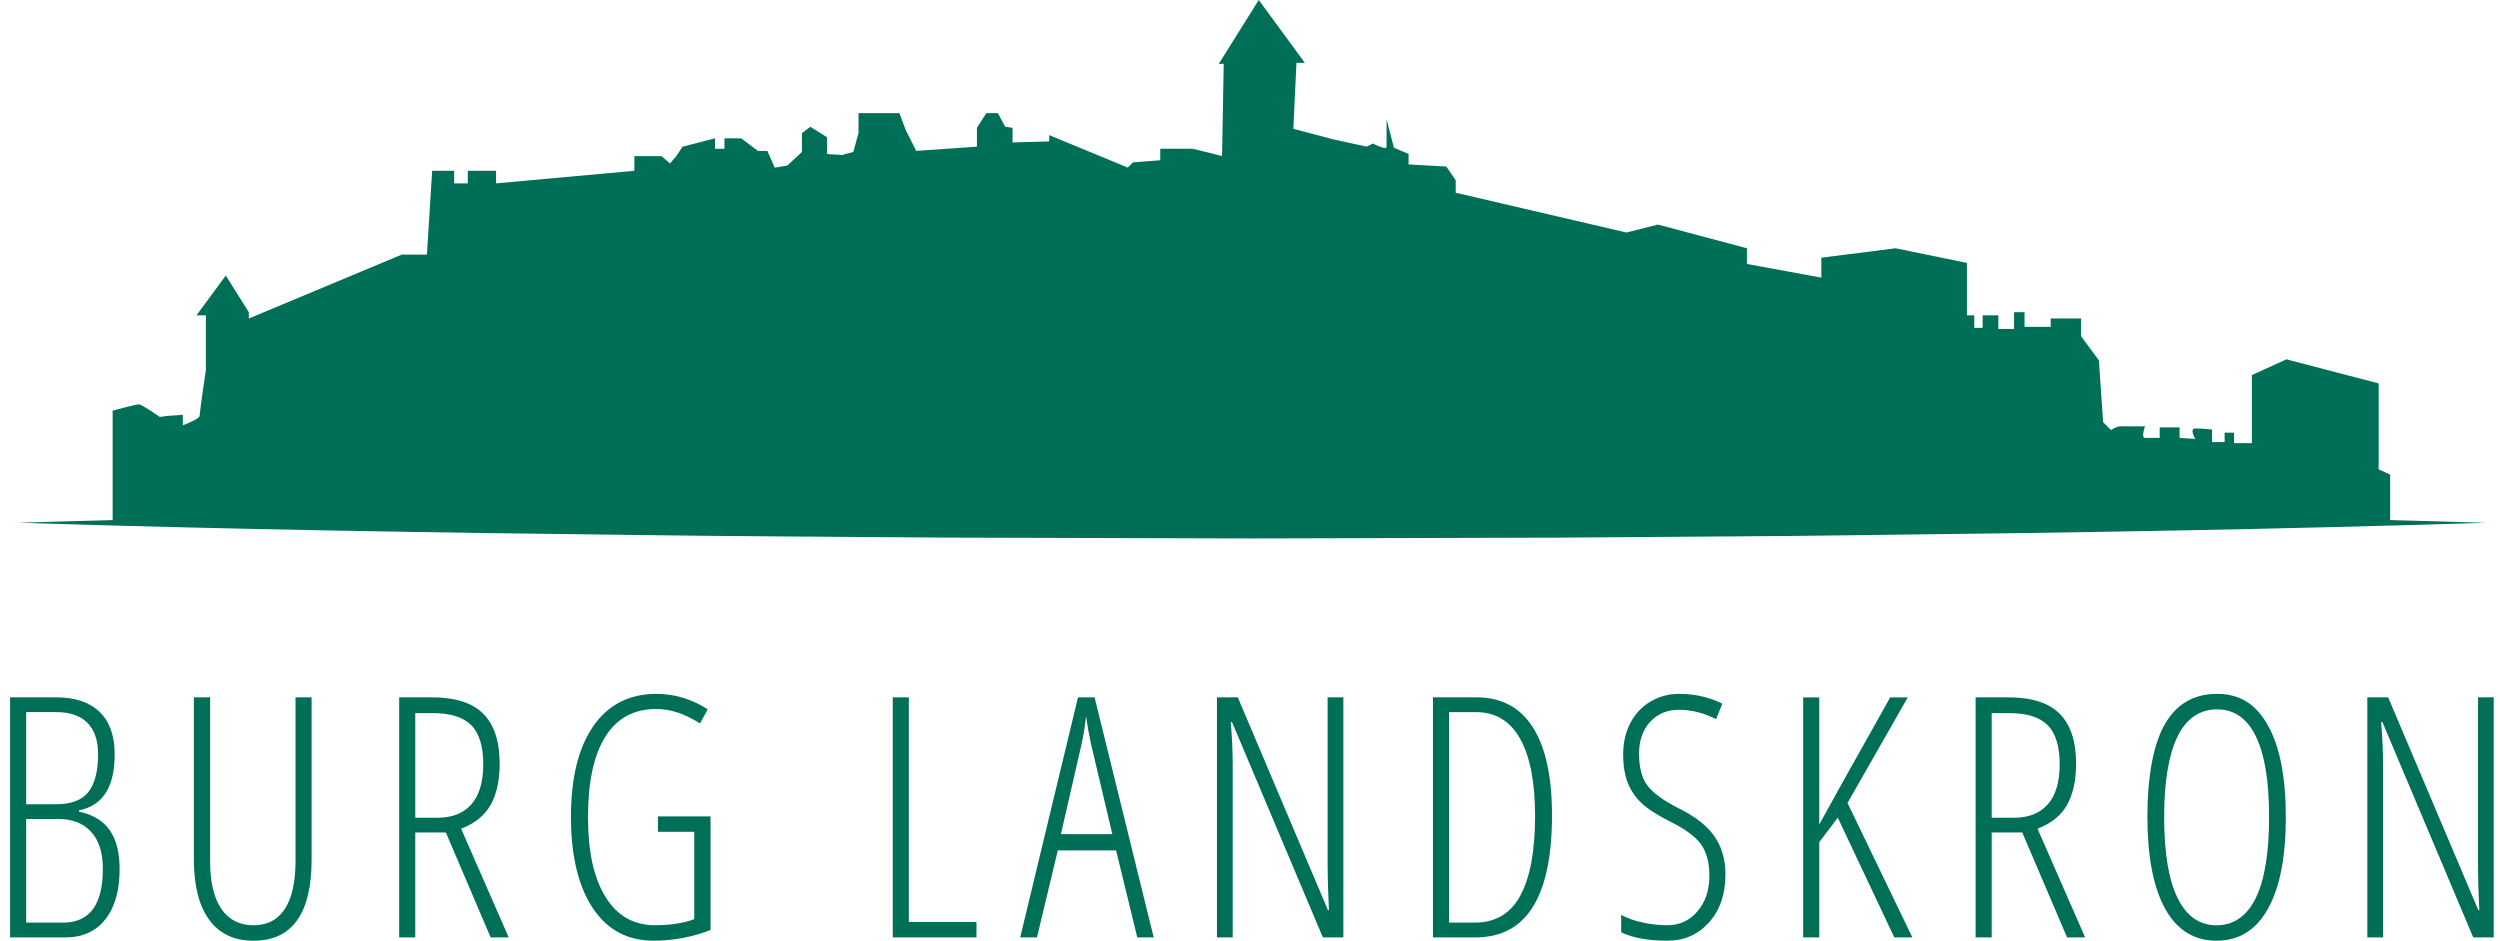 <?xml version="1.0" encoding="UTF-8"?>
<svg id="Ebene_1" data-name="Ebene 1" xmlns="http://www.w3.org/2000/svg" viewBox="0 0 1172.73 441.27">
  <defs>
    <style>
      .cls-1 {
        fill: #006f58;
        stroke-width: 0px;
      }
    </style>
  </defs>
  <path class="cls-1" d="M1121.21,243.96v-21.34l-5.41-2.46v-40.3l-43.25-11.3-16.22,7.37v31.94h-8.35v-4.91h-4.42v4.42h-5.9v-5.9s-4.91-.49-7.86-.49,0,4.91,0,4.91l-7.37-.49v-4.91h-9.34v4.91h-6.88c-1.97,0,0-5.41,0-5.41h-11.79c-1.47,0-4.18,1.72-4.18,1.72l-3.69-3.69-1.97-28.99-8.35-11.3v-8.35h-14.25v3.93h-12.29v-6.88h-4.91v7.86h-7.37v-6.39h-7.37v5.9h-3.93v-5.9h-3.44v-24.57l-33.42-6.88-34.89,4.42v9.34l-34.89-6.39v-7.37l-41.77-11.12-14.74,3.74-80.1-18.67v-5.9l-4.42-6.39-17.69-.98v-4.91l-6.88-2.95-3.44-13.27v12.78c0,1.97-6.39-1.47-6.39-1.47l-2.95,1.47-15.73-3.44-18.67-4.91,1.47-30.96h3.93l-21.62-29.49-18.78,30.02,2.34-.1-.77,43.3-13.76-3.44h-15.23v5.41l-12.78.98-2.46,2.46-36.86-15.23v2.95l-17.2.49v-6.88l-3.44-.49-3.44-6.39h-5.41l-4.42,6.88v8.85l-28.5,1.97-4.91-9.83-2.95-7.86h-19.17v9.34l-2.46,8.85-5.41,1.47-6.88-.49v-7.86l-7.86-4.91-3.93,2.95v8.85l-6.88,6.39-5.9.98-3.44-7.86h-4.42l-7.86-5.9h-7.86v4.91h-4.42v-4.91l-15.23,3.93-2.95,4.42-2.95,3.44-3.93-3.44h-12.78v6.88l-64.87,5.9v-5.9h-13.27v5.9h-6.39v-5.9h-10.32l-2.46,39.31h-11.79l-71.75,29.98v-2.95l-10.81-17.2-13.76,18.67h4.42v25.55s-2.95,20.15-2.95,21.62-7.86,4.42-7.86,4.42v-4.91l-7.37.49-3.44.49s-8.35-5.9-9.83-5.9-12.29,2.95-12.29,2.95v51.34c-14.74.4-29.49.77-44.23,1.24,96.44,3.05,192.89,4.65,289.33,5.73l36.17.43,36.17.28,72.33.52,144.67.41,144.67-.39,72.33-.52,36.17-.27,36.17-.43c96.44-1.08,192.89-2.68,289.33-5.75-14.91-.47-29.81-.85-44.72-1.26Z"/>
  <g>
    <path class="cls-1" d="M4.73,327.12h21.57c8.83,0,15.62,2.26,20.37,6.78,4.75,4.52,7.12,11.2,7.12,20.03,0,15.25-5.57,23.98-16.71,26.19v.62c6.42,1.34,11.19,4.2,14.33,8.59,3.13,4.39,4.7,10.51,4.7,18.37,0,10.07-2.23,17.92-6.7,23.57-4.47,5.65-10.73,8.47-18.79,8.47H4.73v-112.61ZM12.28,377.26h14.17c7.03,0,12.06-1.94,15.06-5.82,3-3.88,4.51-9.77,4.51-17.68,0-6.37-1.66-11.25-4.97-14.64-3.31-3.39-8.23-5.08-14.75-5.08h-14.02v43.21ZM12.28,384.19v48.6h17.33c12.43,0,18.64-8.42,18.64-25.26,0-7.5-1.82-13.26-5.47-17.29-3.65-4.03-8.76-6.05-15.33-6.05h-15.17Z"/>
    <path class="cls-1" d="M146.17,327.12v76.03c0,25.42-9.09,38.13-27.27,38.13-9.09,0-16.02-3.29-20.8-9.86-4.78-6.57-7.16-16-7.16-28.27v-76.03h7.63v76.95c0,9.76,1.76,17.19,5.28,22.3,3.52,5.11,8.54,7.66,15.06,7.66s11.37-2.55,14.71-7.66c3.34-5.11,5.01-12.65,5.01-22.61v-76.64h7.55Z"/>
    <path class="cls-1" d="M194.8,390.51v49.22h-7.55v-112.61h15.41c10.99,0,19.03,2.59,24.11,7.78,5.08,5.19,7.63,12.94,7.63,23.26,0,7.8-1.39,14.22-4.16,19.26-2.77,5.03-7.42,8.81-13.94,11.32l22.34,50.99h-8.47l-21.03-49.22h-14.33ZM194.8,383.58h10.55c6.83,0,12.09-2.1,15.79-6.31,3.7-4.21,5.55-10.48,5.55-18.79s-1.89-14.58-5.66-18.33c-3.78-3.75-9.72-5.62-17.83-5.62h-8.4v49.07Z"/>
    <path class="cls-1" d="M308.66,382.96h24.65v53.3c-8.58,3.34-17.49,5.01-26.73,5.01-12.27,0-21.8-5.13-28.58-15.41-6.78-10.27-10.17-24.52-10.17-42.75s3.51-32.45,10.51-42.52c7.01-10.07,16.86-15.1,29.54-15.1,8.52,0,16.56,2.41,24.11,7.24l-3.62,6.63c-7.09-4.52-13.92-6.78-20.49-6.78-10.53,0-18.5,4.33-23.92,12.98-5.42,8.65-8.13,21.22-8.13,37.7s2.73,28.62,8.2,37.47c5.47,8.86,13.21,13.29,23.22,13.29,7.19,0,13.33-.95,18.41-2.85v-40.98h-17.02v-7.24Z"/>
    <path class="cls-1" d="M418.78,439.73v-112.61h7.55v105.37h31.73v7.24h-39.28Z"/>
    <path class="cls-1" d="M533.49,439.73l-9.94-40.82h-27.34l-9.78,40.82h-7.86l27.11-112.61h7.78l27.73,112.61h-7.7ZM521.79,391.28l-9.94-41.98c-1.03-4.72-1.82-9.19-2.39-13.4-.46,4.47-1.18,8.94-2.16,13.4l-9.63,41.98h24.11Z"/>
    <path class="cls-1" d="M630.18,439.73h-9.63l-42.6-100.98h-.62c.62,6.98.92,13.71.92,20.18v80.8h-7.39v-112.61h9.78l42.29,99.83h.46c-.41-8.42-.62-15.46-.62-21.11v-78.72h7.39v112.61Z"/>
    <path class="cls-1" d="M728.03,382.34c0,38.26-11.94,57.39-35.82,57.39h-20.03v-112.61h20.49c11.6,0,20.4,4.69,26.38,14.06,5.98,9.37,8.97,23.1,8.97,41.17ZM720.09,382.81c0-15.87-2.34-27.96-7.01-36.28-4.67-8.32-11.58-12.48-20.72-12.48h-12.63v98.75h12.02c9.76,0,16.92-4.26,21.49-12.79,4.57-8.52,6.85-20.93,6.85-37.2Z"/>
    <path class="cls-1" d="M809.39,410.23c0,9.24-2.57,16.73-7.7,22.45-5.14,5.73-11.66,8.59-19.57,8.59-8.99,0-16.2-1.31-21.64-3.93v-8.17c2.67,1.49,5.98,2.67,9.94,3.54,3.95.87,7.86,1.31,11.71,1.31,5.75,0,10.48-2.18,14.17-6.55,3.7-4.37,5.55-9.91,5.55-16.64,0-6.21-1.31-11.14-3.93-14.79-2.62-3.65-7.62-7.29-15.02-10.94-5.8-2.93-10.14-5.76-13.02-8.51-2.88-2.75-5.01-5.94-6.39-9.59-1.39-3.65-2.08-8.01-2.08-13.09,0-5.55,1.13-10.48,3.39-14.79,2.26-4.31,5.42-7.66,9.47-10.05,4.06-2.39,8.5-3.58,13.32-3.58,4.36,0,8.33.49,11.9,1.46,3.57.98,6.38,2.03,8.43,3.16l-2.93,7.24c-5.7-2.93-11.5-4.39-17.41-4.39-5.55,0-10.05,1.89-13.52,5.66-3.47,3.78-5.2,8.77-5.2,14.98s1.26,11.22,3.78,14.71c2.52,3.49,7.44,7.11,14.79,10.86,7.6,3.7,13.16,8.02,16.68,12.98,3.52,4.96,5.28,10.98,5.28,18.06Z"/>
    <path class="cls-1" d="M897.07,439.73h-8.47l-26.5-56.15-8.7,11.48v44.68h-7.55v-112.61h7.55v59.62c2.62-4.93,13.71-24.8,33.28-59.62h8.24l-28.27,49.53,30.43,63.08Z"/>
    <path class="cls-1" d="M934.29,390.51v49.22h-7.55v-112.61h15.41c10.99,0,19.02,2.59,24.11,7.78,5.08,5.19,7.62,12.94,7.62,23.26,0,7.8-1.39,14.22-4.16,19.26-2.77,5.03-7.42,8.81-13.94,11.32l22.34,50.99h-8.47l-21.03-49.22h-14.33ZM934.29,383.58h10.55c6.83,0,12.09-2.1,15.79-6.31,3.7-4.21,5.55-10.48,5.55-18.79s-1.89-14.58-5.66-18.33c-3.78-3.75-9.72-5.62-17.83-5.62h-8.4v49.07Z"/>
    <path class="cls-1" d="M1072.27,383.27c0,18.64-2.79,32.97-8.36,42.98-5.57,10.01-13.62,15.02-24.15,15.02s-18.69-5.04-24.19-15.14c-5.5-10.09-8.24-24.43-8.24-43.02s2.72-33.87,8.17-43.37c5.44-9.5,13.61-14.25,24.49-14.25s18.47,4.99,23.99,14.98c5.52,9.99,8.28,24.25,8.28,42.79ZM1015.19,383.27c0,16.74,2.09,29.39,6.28,37.94,4.18,8.55,10.28,12.83,18.29,12.83s14.18-4.24,18.37-12.71c4.18-8.47,6.28-21.16,6.28-38.05s-2.05-29.28-6.16-37.78c-4.11-8.5-10.19-12.75-18.26-12.75s-14.47,4.3-18.6,12.9-6.2,21.14-6.2,37.63Z"/>
    <path class="cls-1" d="M1169.81,439.73h-9.63l-42.6-100.98h-.62c.62,6.98.92,13.71.92,20.18v80.8h-7.39v-112.61h9.78l42.29,99.83h.46c-.41-8.42-.62-15.46-.62-21.11v-78.72h7.39v112.61Z"/>
  </g>
</svg>